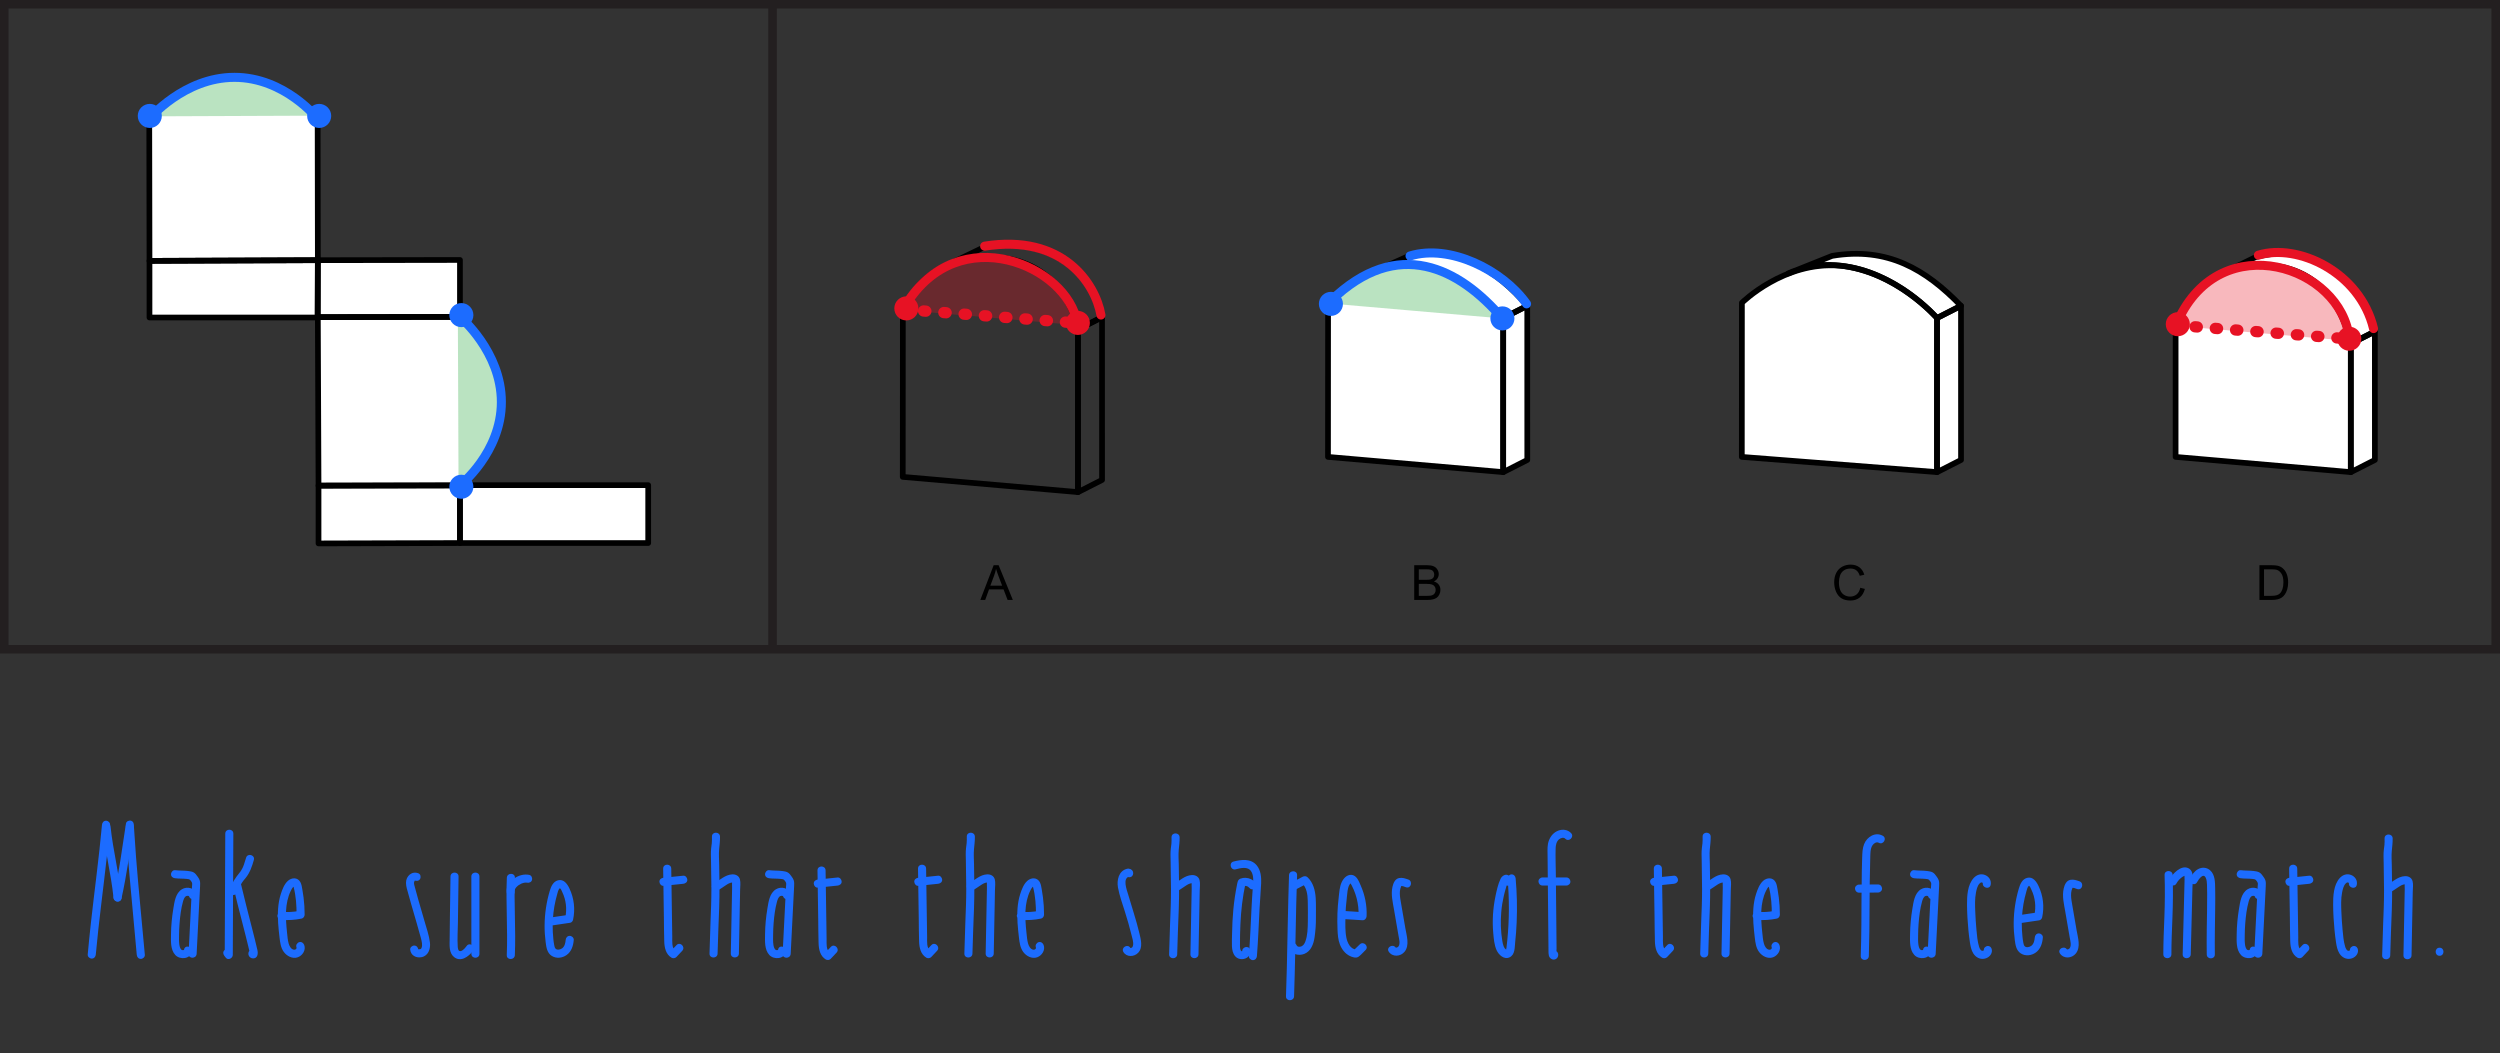 <svg width="743" height="313" viewBox="0 0 743 313" fill="none" xmlns="http://www.w3.org/2000/svg">
<rect x="0" y="0" width="743" height="313" fill="#333333" stroke="none"/>
<g clip-path="url(#clip0_385_1583)">
<path d="M291.354 178.3L295.318 167.979H296.789L301.013 178.3H299.457L298.254 175.174H293.938L292.804 178.3H291.354ZM294.332 174.062H297.831L296.754 171.204C296.425 170.335 296.181 169.622 296.022 169.063C295.89 169.725 295.705 170.382 295.466 171.035L294.332 174.062Z" fill="black"/>
<path d="M420.302 178.3V167.979H424.174C424.963 167.979 425.594 168.085 426.068 168.296C426.547 168.502 426.92 168.824 427.188 169.26C427.46 169.692 427.596 170.145 427.596 170.619C427.596 171.06 427.476 171.476 427.237 171.865C426.998 172.255 426.636 172.569 426.153 172.809C426.777 172.992 427.256 173.304 427.589 173.745C427.927 174.186 428.096 174.707 428.096 175.308C428.096 175.792 427.993 176.242 427.786 176.66C427.584 177.073 427.333 177.392 427.033 177.617C426.732 177.843 426.355 178.014 425.899 178.131C425.449 178.244 424.895 178.3 424.238 178.3H420.302ZM421.668 172.316H423.9C424.505 172.316 424.94 172.276 425.202 172.196C425.55 172.093 425.81 171.922 425.984 171.682C426.162 171.443 426.251 171.143 426.251 170.781C426.251 170.438 426.169 170.138 426.005 169.88C425.841 169.617 425.606 169.439 425.301 169.345C424.996 169.246 424.472 169.197 423.731 169.197H421.668V172.316ZM421.668 177.082H424.238C424.679 177.082 424.989 177.066 425.167 177.033C425.482 176.977 425.744 176.883 425.956 176.751C426.167 176.62 426.341 176.43 426.477 176.181C426.613 175.928 426.681 175.637 426.681 175.308C426.681 174.923 426.582 174.59 426.385 174.308C426.188 174.022 425.913 173.823 425.561 173.71C425.214 173.593 424.712 173.534 424.055 173.534H421.668V177.082Z" fill="black"/>
<path d="M552.879 174.682L554.245 175.027C553.959 176.148 553.442 177.005 552.696 177.596C551.954 178.183 551.046 178.476 549.971 178.476C548.859 178.476 547.953 178.251 547.254 177.8C546.559 177.345 546.029 176.688 545.663 175.829C545.301 174.97 545.12 174.048 545.12 173.062C545.12 171.987 545.325 171.051 545.733 170.253C546.146 169.45 546.73 168.843 547.486 168.43C548.246 168.012 549.082 167.803 549.993 167.803C551.025 167.803 551.893 168.066 552.597 168.591C553.302 169.117 553.792 169.856 554.069 170.809L552.724 171.126C552.485 170.375 552.138 169.828 551.682 169.486C551.227 169.143 550.654 168.972 549.964 168.972C549.171 168.972 548.507 169.162 547.972 169.542C547.441 169.922 547.068 170.434 546.852 171.077C546.637 171.715 546.529 172.375 546.529 173.055C546.529 173.933 546.655 174.7 546.909 175.357C547.167 176.01 547.566 176.498 548.106 176.822C548.645 177.146 549.23 177.308 549.859 177.308C550.624 177.308 551.272 177.087 551.802 176.646C552.332 176.205 552.691 175.55 552.879 174.682Z" fill="black"/>
<path d="M671.503 178.3V167.979H675.058C675.861 167.979 676.474 168.028 676.896 168.127C677.487 168.263 677.992 168.509 678.41 168.866C678.954 169.326 679.36 169.915 679.628 170.633C679.9 171.347 680.036 172.163 680.036 173.083C680.036 173.867 679.945 174.562 679.762 175.167C679.578 175.773 679.344 176.275 679.057 176.674C678.771 177.068 678.457 177.38 678.114 177.61C677.776 177.836 677.365 178.007 676.882 178.124C676.403 178.242 675.852 178.3 675.227 178.3H671.503ZM672.869 177.082H675.073C675.753 177.082 676.286 177.019 676.671 176.892C677.06 176.766 677.37 176.587 677.6 176.357C677.924 176.033 678.175 175.599 678.353 175.055C678.536 174.506 678.628 173.841 678.628 173.062C678.628 171.983 678.45 171.154 678.093 170.577C677.741 169.995 677.311 169.605 676.805 169.408C676.438 169.267 675.849 169.197 675.037 169.197H672.869V177.082Z" fill="black"/>
<path d="M741.725 1.272H1.27V192.959H741.725V1.272Z" stroke="#231F20" stroke-width="2.545" stroke-miterlimit="10"/>
<path d="M229.605 1.272V192.959" stroke="#231F20" stroke-width="2.545" stroke-miterlimit="10"/>
<path d="M705.815 136.7L698.656 140.338L698.665 102.145L705.806 98.515L705.815 136.7Z" fill="white"/>
<path d="M659.859 81.56L670.377 76.412C687.221 71.899 700.673 82.417 705.805 98.515L698.655 102.145C693.405 79.719 676.059 74.961 659.859 81.56Z" fill="white"/>
<path d="M646.586 135.792L698.655 140.313V102.145C698.655 102.145 695.144 79.067 672.659 78.956C650.174 78.846 646.594 97.616 646.594 97.616L646.586 135.792Z" fill="white"/>
<path d="M705.815 136.7L698.656 140.338L698.665 102.145L705.806 98.515L705.815 136.7Z" stroke="black" stroke-width="1.696" stroke-linejoin="round"/>
<path d="M659.859 81.56L670.377 76.412C687.221 71.899 700.673 82.417 705.805 98.515L698.655 102.145C693.405 79.719 676.059 74.961 659.859 81.56Z" stroke="black" stroke-width="1.696" stroke-linejoin="round"/>
<path d="M646.586 135.792L698.655 140.313V102.145C698.655 102.145 695.144 79.067 672.659 78.956C650.174 78.846 646.594 97.616 646.594 97.616L646.586 135.792Z" stroke="black" stroke-width="1.696" stroke-linejoin="round"/>
<path d="M647.043 96.864L699.112 101.385V101.224C699.112 101.224 694.672 80.542 673.53 79.2C655.072 77.446 647.068 96.703 647.068 96.703L647.043 96.864Z" fill="#E71224" fill-opacity="0.3"/>
<path d="M582.817 136.7L575.684 140.339L575.692 94.512L582.808 90.882L582.817 136.7Z" fill="white"/>
<path d="M531.441 81.272L544.503 76.047C560.983 73.282 572.357 80.076 582.798 90.882L575.682 94.512C563.502 81.458 545.665 74.724 531.441 81.272Z" fill="white"/>
<path d="M517.668 135.793L575.683 140.313V94.512C575.683 94.512 563.232 80.373 546.718 78.965C530.204 77.557 517.693 89.991 517.693 89.991L517.668 135.793Z" fill="white"/>
<path d="M582.817 136.7L575.684 140.339L575.692 94.512L582.808 90.882L582.817 136.7Z" stroke="black" stroke-width="1.696" stroke-linejoin="round"/>
<path d="M531.441 81.272L544.503 76.047C560.983 73.282 572.357 80.076 582.798 90.882L575.682 94.512C563.502 81.458 545.665 74.724 531.441 81.272Z" stroke="black" stroke-width="1.696" stroke-linejoin="round"/>
<path d="M517.668 135.793L575.683 140.313V94.512C575.683 94.512 563.232 80.373 546.718 78.965C530.204 77.557 517.693 89.991 517.693 89.991L517.668 135.793Z" stroke="black" stroke-width="1.696" stroke-linejoin="round"/>
<path d="M453.909 136.7L446.75 140.339L446.758 94.512L453.9 90.882L453.909 136.7Z" fill="white"/>
<path d="M407.039 81.272L418.761 76.047C433.553 73.282 444.528 80.076 453.901 90.882L446.751 94.512C435.784 81.458 419.813 74.724 407.039 81.272Z" fill="white"/>
<path d="M394.68 135.793L446.749 140.313V94.512C446.749 94.512 435.57 80.373 420.753 78.965C405.935 77.557 394.705 89.991 394.705 89.991L394.68 135.793Z" fill="white"/>
<path d="M453.909 136.7L446.75 140.339L446.758 94.512L453.9 90.882L453.909 136.7Z" stroke="black" stroke-width="1.696" stroke-linejoin="round"/>
<path d="M407.039 81.272L418.761 76.047C433.553 73.282 444.528 80.076 453.901 90.882L446.751 94.512C435.784 81.458 419.813 74.724 407.039 81.272Z" stroke="black" stroke-width="1.696" stroke-linejoin="round"/>
<path d="M394.68 135.793L446.749 140.313V94.512C446.749 94.512 435.57 80.373 420.753 78.965C405.935 77.557 394.705 89.991 394.705 89.991L394.68 135.793Z" stroke="black" stroke-width="1.696" stroke-linejoin="round"/>
<path d="M394.68 90.152L446.749 94.673V94.512C446.749 94.512 435.57 80.373 420.753 78.965C405.935 77.557 394.705 89.991 394.705 89.991L394.68 90.152Z" fill="#77C984" fill-opacity="0.5"/>
<path d="M327.53 142.637L320.371 146.276L320.38 97.904L327.521 94.274L327.53 142.637Z" stroke="black" stroke-width="1.696" stroke-linejoin="round"/>
<path d="M280.656 79.168L292.378 73.502C307.17 70.737 322.734 76.412 327.518 94.274L320.368 97.904C315.872 76.42 294.583 72.841 280.656 79.168Z" stroke="black" stroke-width="1.696" stroke-linejoin="round"/>
<path d="M268.301 141.73L320.37 146.251V97.905C320.37 97.905 316.486 76.488 294.374 76.412C272.262 76.336 268.326 93.375 268.326 93.375L268.301 141.73Z" stroke="black" stroke-width="1.696" stroke-linejoin="round"/>
<path d="M268.496 92.166L320.565 96.686V96.525C320.565 96.525 316.125 77.857 294.983 76.515C276.525 74.761 268.522 92.005 268.522 92.005L268.496 92.166Z" fill="#E71224" fill-opacity="0.3"/>
<path d="M94.46 94.266L44.426 94.359V77.531L94.46 77.328V94.266Z" fill="white"/>
<path d="M94.461 94.266L136.7 94.207V77.26L94.461 77.328V94.266Z" fill="white"/>
<path d="M192.645 144.189H136.699V161.39H192.645V144.189Z" fill="white"/>
<path d="M44.427 77.531L44.359 35.301C44.359 35.301 54.673 22.985 69.677 22.985C84.681 22.985 94.402 35.301 94.402 35.301L94.461 77.328L44.427 77.531Z" fill="white"/>
<path d="M94.461 94.232L136.691 94.164C136.691 94.164 149.007 104.478 149.007 119.49C149.007 134.503 136.691 144.274 136.691 144.274L94.665 144.342L94.461 94.232Z" fill="white"/>
<path d="M44.427 34.576L44.359 35.301C44.359 35.301 54.673 22.985 69.677 22.985C84.681 22.985 94.402 35.301 94.402 35.301L94.461 34.372L44.427 34.576Z" fill="#77C984" fill-opacity="0.5"/>
<path d="M136.074 94.232L136.691 94.164C136.691 94.164 149.007 104.478 149.007 119.49C149.007 134.503 136.691 144.274 136.691 144.274L136.278 144.342L136.074 94.232Z" fill="#77C984" fill-opacity="0.5"/>
<path d="M94.664 161.509L136.7 161.391V144.249L94.664 144.309V161.509Z" fill="white"/>
<path d="M94.366 94.359H44.426V77.531L94.46 77.328L94.366 94.359Z" stroke="black" stroke-width="1.696" stroke-linejoin="round"/>
<path d="M94.461 94.266L136.7 94.207V77.26L94.461 77.328V94.266Z" stroke="black" stroke-width="1.696" stroke-linejoin="round"/>
<path d="M192.645 144.189H136.699V161.39H192.645V144.189Z" stroke="black" stroke-width="1.696" stroke-linejoin="round"/>
<path d="M44.427 77.531L44.359 35.301C44.359 35.301 54.673 22.985 69.677 22.985C84.681 22.985 94.402 35.301 94.402 35.301L94.461 77.328L44.427 77.531Z" stroke="black" stroke-width="1.696" stroke-linejoin="round"/>
<path d="M94.461 94.232L136.691 94.164C136.691 94.164 149.007 104.478 149.007 119.491C149.007 134.503 136.691 144.274 136.691 144.274L94.665 144.342L94.461 94.232Z" stroke="black" stroke-width="1.696" stroke-linejoin="round"/>
<path d="M44.359 35.301C44.359 35.301 54.673 22.985 69.677 22.985C84.681 22.985 94.402 35.301 94.402 35.301" stroke="#1C6CFF" stroke-width="2.685" stroke-linejoin="round"/>
<path d="M136.691 94.164C136.691 94.164 149.007 104.478 149.007 119.49C149.007 134.503 136.691 144.274 136.691 144.274" stroke="#1C6CFF" stroke-width="2.685" stroke-linejoin="round"/>
<path d="M94.664 161.509L136.7 161.391V144.249L94.664 144.309V161.509Z" stroke="black" stroke-width="1.696" stroke-linejoin="round"/>
<path d="M44.519 38.029C46.495 38.029 48.096 36.428 48.096 34.452C48.096 32.476 46.495 30.874 44.519 30.874C42.543 30.874 40.941 32.476 40.941 34.452C40.941 36.428 42.543 38.029 44.519 38.029Z" fill="#1C6CFF"/>
<path d="M94.859 38.029C96.834 38.029 98.436 36.428 98.436 34.452C98.436 32.476 96.834 30.874 94.859 30.874C92.883 30.874 91.281 32.476 91.281 34.452C91.281 36.428 92.883 38.029 94.859 38.029Z" fill="#1C6CFF"/>
<path d="M137.116 97.228C139.092 97.228 140.694 95.626 140.694 93.65C140.694 91.675 139.092 90.073 137.116 90.073C135.141 90.073 133.539 91.675 133.539 93.65C133.539 95.626 135.141 97.228 137.116 97.228Z" fill="#1C6CFF"/>
<path d="M137.116 148.238C139.092 148.238 140.694 146.636 140.694 144.66C140.694 142.684 139.092 141.083 137.116 141.083C135.141 141.083 133.539 142.684 133.539 144.66C133.539 146.636 135.141 148.238 137.116 148.238Z" fill="#1C6CFF"/>
<path d="M395.543 89.386C415.437 70.109 433.753 79.707 446.513 94.628" stroke="#1C6CFF" stroke-width="2.685" stroke-linecap="round" stroke-linejoin="round"/>
<path d="M453.698 90.312C446.517 80.197 430.818 72.472 419.059 76.07" stroke="#1C6CFF" stroke-width="2.685" stroke-linecap="round" stroke-linejoin="round"/>
<path d="M446.515 98.205C448.491 98.205 450.092 96.603 450.092 94.628C450.092 92.652 448.491 91.05 446.515 91.05C444.539 91.05 442.938 92.652 442.938 94.628C442.938 96.603 444.539 98.205 446.515 98.205Z" fill="#1C6CFF"/>
<path d="M395.546 93.889C397.522 93.889 399.124 92.287 399.124 90.312C399.124 88.336 397.522 86.734 395.546 86.734C393.57 86.734 391.969 88.336 391.969 90.312C391.969 92.287 393.57 93.889 395.546 93.889Z" fill="#1C6CFF"/>
<path d="M269.145 90.692C285.044 64.847 317.286 79.064 320.154 95.979" stroke="#E71224" stroke-width="2.685" stroke-linecap="round" stroke-linejoin="round"/>
<path d="M327.203 93.63C325.525 84.234 315.793 69.468 292.637 73.159" stroke="#E71224" stroke-width="2.685" stroke-linecap="round" stroke-linejoin="round"/>
<path d="M320.335 99.547C322.311 99.547 323.913 97.946 323.913 95.97C323.913 93.994 322.311 92.393 320.335 92.393C318.359 92.393 316.758 93.994 316.758 95.97C316.758 97.946 318.359 99.547 320.335 99.547Z" fill="#E71224"/>
<path d="M269.366 95.231C271.342 95.231 272.944 93.63 272.944 91.654C272.944 89.678 271.342 88.077 269.366 88.077C267.391 88.077 265.789 89.678 265.789 91.654C265.789 93.63 267.391 95.231 269.366 95.231Z" fill="#E71224"/>
<path d="M268.473 91.952L319.818 95.979" stroke="#E71224" stroke-width="3.356" stroke-linecap="round" stroke-linejoin="round" stroke-dasharray="0.67 5.37"/>
<path d="M647.238 95.427C660.105 67.118 696.013 79.2 698.208 100.669" stroke="#E71224" stroke-width="2.685" stroke-linecap="round" stroke-linejoin="round"/>
<path d="M705.414 97.657C701.387 80.878 682.943 72.246 671.184 75.844" stroke="#E71224" stroke-width="2.685" stroke-linecap="round" stroke-linejoin="round"/>
<path d="M698.21 104.246C700.186 104.246 701.788 102.644 701.788 100.668C701.788 98.692 700.186 97.091 698.21 97.091C696.234 97.091 694.633 98.692 694.633 100.668C694.633 102.644 696.234 104.246 698.21 104.246Z" fill="#E71224"/>
<path d="M647.241 99.93C649.217 99.93 650.819 98.328 650.819 96.353C650.819 94.377 649.217 92.775 647.241 92.775C645.266 92.775 643.664 94.377 643.664 96.353C643.664 98.328 645.266 99.93 647.241 99.93Z" fill="#E71224"/>
<path d="M646.348 96.65L697.693 100.678" stroke="#E71224" stroke-width="3.356" stroke-linecap="round" stroke-linejoin="round" stroke-dasharray="0.67 5.37"/>
</g>
<path d="M163.896 275.068C165.752 274.796 167.608 274.518 169.464 274.245C169.848 274.187 170.222 273.77 170.302 273.406C171.001 270.238 170.627 266.978 169.235 264.044C168.606 262.714 167.539 261.164 165.821 261.629C164.371 262.024 163.768 263.488 163.379 264.798C162.402 268.089 161.885 271.536 161.853 274.967C161.837 276.671 161.949 278.376 162.173 280.065C162.37 281.556 162.584 283.196 163.965 284.083C165.347 284.97 167.112 284.73 168.36 283.859C169.848 282.822 170.387 281.069 170.521 279.338C170.569 278.691 169.934 278.136 169.32 278.136C168.632 278.136 168.168 278.686 168.12 279.338C168.051 280.214 167.827 281.278 167.075 281.833C166.584 282.202 165.64 282.448 165.144 281.967C164.856 281.684 164.781 281.24 164.707 280.861C164.589 280.273 164.52 279.669 164.456 279.071C164.312 277.751 164.248 276.42 164.253 275.09C164.269 272.53 164.563 269.986 165.144 267.491C165.288 266.882 165.443 266.273 165.619 265.674C165.763 265.182 165.869 264.611 166.184 264.194C166.248 264.114 166.301 264.034 166.387 263.975C166.504 263.895 166.451 263.991 166.355 263.937C166.723 264.124 166.947 264.808 167.112 265.145C168.248 267.491 168.547 270.216 167.987 272.754L168.824 271.916C166.968 272.188 165.112 272.466 163.256 272.738C162.616 272.835 162.258 273.647 162.418 274.219C162.605 274.908 163.251 275.154 163.896 275.058V275.068Z" fill="#1C6CFF"/>
<path d="M30.311 245.122C29.42 254.896 28.086 264.611 27.009 274.363C26.662 277.468 26.353 280.578 26.07 283.693C26.011 284.34 26.662 284.895 27.27 284.895C27.969 284.895 28.412 284.345 28.47 283.693C29.361 273.919 30.695 264.205 31.772 254.452C32.119 251.348 32.428 248.238 32.711 245.122C32.769 244.476 32.119 243.92 31.511 243.92C30.812 243.92 30.369 244.47 30.311 245.122Z" fill="#1C6CFF"/>
<path d="M30.453 245.63C31.179 252.721 33.003 259.646 33.728 266.732C33.792 267.379 34.235 267.934 34.929 267.934C35.526 267.934 36.193 267.384 36.129 266.732C35.403 259.641 33.579 252.716 32.854 245.63C32.79 244.983 32.347 244.428 31.654 244.428C31.056 244.428 30.39 244.978 30.453 245.63Z" fill="#1C6CFF"/>
<path d="M37.438 244.748C36.313 252 35.385 259.283 33.779 266.449C33.443 267.956 35.753 268.597 36.094 267.09C37.705 259.924 38.628 252.641 39.753 245.389C39.855 244.748 39.588 244.096 38.916 243.909C38.345 243.754 37.54 244.102 37.438 244.748Z" fill="#1C6CFF"/>
<path d="M37.398 245.683C38.001 255.43 38.919 265.15 39.831 274.876C40.108 277.847 40.38 280.813 40.647 283.784C40.705 284.43 41.159 284.986 41.847 284.986C42.45 284.986 43.106 284.436 43.047 283.784C42.188 274.058 41.175 264.343 40.423 254.607C40.193 251.636 39.985 248.66 39.804 245.683C39.708 244.144 37.308 244.134 37.404 245.683H37.398Z" fill="#1C6CFF"/>
<path d="M449.104 262.377C449.318 261.554 449.051 260.598 448.288 260.149C447.381 259.62 446.363 260.362 445.973 261.175C445.211 262.767 444.811 264.643 444.453 266.363C443.701 269.97 443.461 273.695 443.797 277.366C443.952 279.033 444.09 280.823 444.773 282.368C445.392 283.773 447.024 285.307 448.662 284.511C450.299 283.714 450.144 281.588 450.304 280.113C450.518 278.12 450.667 276.121 450.752 274.122C450.944 269.773 450.838 265.407 450.448 261.068C450.39 260.421 449.936 259.865 449.248 259.865C448.646 259.865 447.989 260.416 448.048 261.068C448.598 267.186 448.576 273.348 447.968 279.461C447.893 280.198 447.824 280.936 447.723 281.668C447.691 281.882 447.637 282.085 447.595 282.293C447.563 282.469 447.451 282.411 447.552 282.416C447.595 282.352 447.664 282.314 447.749 282.309L447.643 282.256C447.579 282.133 447.285 281.956 447.195 281.833C447.077 281.668 446.976 281.459 446.896 281.272C446.683 280.754 446.576 280.172 446.485 279.621C446.011 276.816 445.936 273.919 446.171 271.082C446.304 269.468 446.56 267.865 446.928 266.283C447.104 265.519 447.301 264.766 447.531 264.018C447.627 263.702 447.92 262.345 448.139 262.243L447.531 262.409L447.68 262.393L446.832 262.04C446.955 262.035 446.939 261.933 446.789 261.741C446.4 263.237 448.715 263.879 449.104 262.382V262.377Z" fill="#1C6CFF"/>
<path d="M466.91 247.58C465.929 246.576 464.457 246.367 463.166 246.843C461.806 247.345 460.894 248.398 460.36 249.723C459.827 251.048 459.918 252.475 459.934 253.859C459.95 255.671 459.966 257.488 459.987 259.299C460.051 266.091 460.12 272.888 460.184 279.68C460.195 280.636 460.2 281.593 460.211 282.555C460.222 283.517 460.179 284.537 461.128 285.029C462.078 285.521 463.081 284.831 463.107 283.821C463.134 282.742 462.078 282.138 461.144 282.614C459.768 283.319 460.979 285.392 462.355 284.692L462.425 284.655H461.214L461.267 284.687L460.718 283.971L460.728 283.597L461.038 283.068L460.984 283.132L461.513 282.822L461.422 282.833L462.345 282.956L462.366 282.972L462.675 283.501C462.499 283.041 462.611 282.395 462.611 281.898C462.606 281.16 462.595 280.423 462.59 279.68C462.579 278.36 462.563 277.035 462.553 275.715C462.526 273.086 462.499 270.457 462.473 267.833C462.446 265.209 462.419 262.65 462.398 260.063C462.377 257.477 462.259 254.762 462.334 252.117C462.361 251.193 462.569 250.113 463.315 249.477C463.827 249.045 464.691 248.74 465.214 249.28C466.297 250.386 467.993 248.686 466.91 247.58Z" fill="#1C6CFF"/>
<path d="M458.431 263.184C460.794 263.184 463.163 263.184 465.525 263.184C466.155 263.184 466.752 262.634 466.726 261.982C466.699 261.33 466.197 260.779 465.525 260.779C463.163 260.779 460.794 260.779 458.431 260.779C457.802 260.779 457.205 261.33 457.231 261.982C457.258 262.634 457.759 263.184 458.431 263.184Z" fill="#1C6CFF"/>
<path d="M643.315 260.031C643.448 264.242 643.416 268.447 643.251 272.658C643.107 276.308 642.941 279.958 642.941 283.613C642.941 285.163 645.342 285.163 645.342 283.613C645.342 279.958 645.507 276.308 645.651 272.658C645.816 268.447 645.848 264.242 645.715 260.031C645.667 258.487 643.267 258.481 643.315 260.031Z" fill="#1C6CFF"/>
<path d="M646.819 262.58C647.294 261.736 647.934 261.02 648.766 260.512C648.953 260.4 649.204 260.325 649.374 260.202C649.348 260.224 649.209 260.036 649.214 260.122C649.236 260.533 649.268 260.94 649.257 261.362C649.188 263.953 649.124 266.545 649.06 269.137C648.937 273.968 648.82 278.793 648.692 283.624C648.649 285.173 651.049 285.173 651.092 283.624C651.204 279.226 651.316 274.833 651.428 270.435C651.486 268.116 651.545 265.797 651.604 263.478C651.647 261.805 652.255 258.813 650.265 257.974C648.116 257.065 645.683 259.711 644.75 261.367C643.993 262.719 646.062 263.932 646.825 262.58H646.819Z" fill="#1C6CFF"/>
<path d="M652.952 262.201C653.379 261.447 654.776 259.283 655.539 260.859C655.848 261.501 655.896 262.254 655.918 262.954C655.944 263.847 655.96 264.734 655.966 265.626C655.992 269.153 655.891 272.68 655.848 276.201C655.816 278.691 655.811 281.176 655.848 283.666C655.864 285.211 658.265 285.216 658.249 283.666C658.195 279.108 658.291 274.55 658.35 269.992C658.377 268.031 658.387 266.075 658.35 264.114C658.313 262.265 658.35 259.924 656.803 258.61C655.806 257.765 654.44 257.675 653.299 258.289C652.227 258.861 651.475 259.956 650.883 260.988C650.115 262.334 652.189 263.547 652.957 262.201H652.952Z" fill="#1C6CFF"/>
<path d="M680.332 258.145C680.407 263.029 680.476 267.913 680.551 272.797C680.583 275.138 680.577 277.478 680.657 279.819C680.721 281.652 681.116 283.602 682.802 284.623C683.244 284.89 683.895 284.815 684.258 284.436C684.839 283.816 685.426 283.196 686.007 282.576C687.069 281.449 685.372 279.749 684.311 280.877C683.73 281.497 683.143 282.117 682.562 282.737L684.018 282.549C682.818 281.823 683.058 279.707 683.042 278.526C683.01 276.26 682.972 273.994 682.94 271.734C682.871 267.202 682.807 262.676 682.738 258.145C682.716 256.6 680.316 256.595 680.337 258.145H680.332Z" fill="#1C6CFF"/>
<path d="M680.42 263.269C682.383 263.066 684.351 262.863 686.314 262.66C686.938 262.596 687.546 262.153 687.514 261.458C687.487 260.859 686.981 260.186 686.314 260.256C684.351 260.459 682.383 260.662 680.42 260.865C679.796 260.929 679.188 261.372 679.22 262.067C679.247 262.666 679.753 263.339 680.42 263.269Z" fill="#1C6CFF"/>
<path d="M708.697 249.178C708.713 249.83 708.708 250.482 708.654 251.134C708.606 251.663 708.553 251.903 708.478 252.529C708.329 253.795 708.398 255.067 708.425 256.339C708.484 259.101 708.526 261.859 708.537 264.621C708.542 268.004 708.404 271.376 708.265 274.748C708.142 277.81 708.046 280.877 707.977 283.944C707.94 285.494 710.34 285.494 710.377 283.944C710.484 279.423 710.687 274.908 710.847 270.387C711.007 265.866 710.932 261.688 710.847 257.338C710.82 255.874 710.708 254.394 710.836 252.935C710.932 251.866 711.124 250.471 711.097 249.173C711.065 247.628 708.665 247.623 708.697 249.173V249.178Z" fill="#1C6CFF"/>
<path d="M710.495 265.108C711.417 264.653 712.207 264.007 713.071 263.467C713.428 263.243 713.796 263.024 714.202 262.906C714.415 262.842 714.634 262.842 714.842 262.789C715.055 262.81 715.076 262.794 714.911 262.746L714.724 262.585C714.628 262.618 714.687 264.194 714.687 264.37C714.676 264.963 714.666 265.551 714.655 266.144C714.634 267.325 714.612 268.506 714.586 269.687C714.495 274.432 714.394 279.178 714.308 283.928C714.282 285.478 716.682 285.478 716.708 283.928C716.783 279.696 716.868 275.469 716.954 271.242C716.997 269.169 717.034 267.09 717.071 265.017C717.087 264.012 717.269 262.853 717.012 261.869C716.74 260.833 715.759 260.346 714.751 260.395C712.569 260.496 711.135 262.131 709.284 263.04C707.897 263.718 709.113 265.797 710.495 265.118V265.108Z" fill="#1C6CFF"/>
<path d="M66.951 247.751C66.908 257.065 66.865 266.385 66.823 275.699C66.812 278.403 66.796 281.107 66.785 283.811L68.833 282.961C68.684 282.774 68.54 282.587 68.391 282.4C67.991 281.887 67.111 281.978 66.695 282.4C66.193 282.902 66.294 283.586 66.695 284.099C66.844 284.286 66.988 284.473 67.137 284.66C67.809 285.515 69.18 284.767 69.186 283.811C69.228 274.497 69.271 265.177 69.314 255.863C69.324 253.159 69.34 250.455 69.351 247.751C69.356 246.202 66.956 246.202 66.951 247.751Z" fill="#1C6CFF"/>
<path d="M73.133 254.933C72.941 255.617 72.733 256.301 72.493 256.969C72.413 257.188 72.333 257.402 72.242 257.621C72.343 257.375 72.205 257.701 72.183 257.749C72.141 257.846 72.093 257.942 72.045 258.038C71.901 258.332 71.735 258.62 71.554 258.893C71.495 258.978 71.17 259.385 71.436 259.064C71.351 259.165 71.271 259.272 71.186 259.374C69.943 260.865 69.004 262.43 68.22 264.21C67.959 264.803 68.05 265.503 68.652 265.856C69.164 266.155 70.028 266.021 70.295 265.423C70.775 264.344 71.287 263.269 71.943 262.286C72.055 262.121 72.167 261.96 72.285 261.805C72.317 261.763 72.343 261.725 72.375 261.682C72.269 261.816 72.247 261.853 72.301 261.779C72.354 261.72 72.402 261.65 72.455 261.586C72.637 261.367 72.823 261.148 73.005 260.929C74.279 259.369 74.903 257.493 75.448 255.569C75.869 254.078 73.554 253.442 73.133 254.928V254.933Z" fill="#1C6CFF"/>
<path d="M70.441 264.456C71.988 264.456 71.988 262.051 70.441 262.051C68.894 262.051 68.894 264.456 70.441 264.456Z" fill="#1C6CFF"/>
<path d="M69.363 263.574C70.142 266.909 70.99 270.227 71.844 273.54C72.249 275.122 72.66 276.704 73.054 278.285C73.268 279.14 73.481 280.001 73.689 280.861C73.79 281.283 73.892 281.7 73.993 282.122C74.046 282.336 74.094 282.55 74.142 282.763L74.201 283.02C74.254 283.378 74.287 283.367 74.292 282.982L75.007 282.432L74.91 282.469H75.551L75.647 282.507L76.079 282.94L76.02 282.859L76.185 283.469V283.388C76.063 283.672 75.945 283.955 75.828 284.238L75.887 284.174C76.932 283.036 75.236 281.331 74.191 282.475C73.358 283.378 73.983 284.837 75.231 284.837C76.596 284.837 76.74 283.388 76.511 282.389C76.015 280.204 75.46 278.034 74.905 275.865C73.812 271.563 72.676 267.272 71.668 262.949C71.316 261.442 69.001 262.078 69.353 263.59L69.363 263.574Z" fill="#1C6CFF"/>
<path d="M665.946 261.014C667.077 261.164 668.213 261.084 669.344 261.207C669.701 261.244 670.144 261.271 670.384 261.485C670.587 261.661 670.891 262.088 670.981 262.334C671.099 262.666 670.992 263.147 670.976 263.488C670.949 264.06 670.917 264.637 670.891 265.209C670.827 266.444 670.763 267.678 670.704 268.918C670.459 273.77 670.213 278.622 669.963 283.479C669.883 285.024 672.283 285.024 672.363 283.479C672.635 278.098 672.907 272.712 673.184 267.331C673.253 266.005 673.323 264.685 673.387 263.36C673.414 262.772 673.451 262.158 673.259 261.591C673.115 261.164 672.859 260.817 672.597 260.453C672.288 260.02 671.968 259.566 671.499 259.294C671.003 259.01 670.384 258.936 669.824 258.861C668.538 258.695 667.237 258.786 665.946 258.615C665.301 258.53 664.746 259.23 664.746 259.817C664.746 260.539 665.301 260.934 665.946 261.02V261.014Z" fill="#1C6CFF"/>
<path d="M672.426 265.754C671.844 263.905 669.53 263.318 667.951 264.311C666.068 265.492 665.769 268.073 665.433 270.067C665.017 272.567 664.777 275.1 664.745 277.639C664.724 279.664 664.537 282.229 666.02 283.827C667.391 285.307 670.506 285.077 670.943 282.827C671.236 281.315 668.927 280.669 668.628 282.186C668.596 282.352 668.671 282.32 668.479 282.357C668.287 282.395 668.191 282.427 667.951 282.32C667.524 282.127 667.316 281.342 667.236 280.84C667.081 279.84 667.129 278.777 667.14 277.767C667.151 276.639 667.199 275.512 667.289 274.39C667.46 272.258 667.721 270.056 668.292 267.988C668.452 267.416 668.708 266.577 669.279 266.31C669.46 266.224 669.722 266.224 669.839 266.246C670.036 266.283 670.084 266.31 670.111 266.39C670.575 267.86 672.89 267.234 672.426 265.749V265.754Z" fill="#1C6CFF"/>
<path d="M52.024 261.014C53.155 261.164 54.291 261.084 55.422 261.207C55.779 261.244 56.222 261.271 56.462 261.485C56.665 261.661 56.969 262.088 57.059 262.334C57.177 262.666 57.07 263.147 57.054 263.488C57.027 264.06 56.995 264.637 56.969 265.209C56.905 266.444 56.841 267.678 56.782 268.918C56.537 273.77 56.291 278.622 56.041 283.479C55.961 285.024 58.361 285.024 58.441 283.479C58.713 278.098 58.985 272.712 59.262 267.331C59.332 266.005 59.401 264.685 59.465 263.36C59.492 262.772 59.529 262.158 59.337 261.591C59.193 261.164 58.937 260.817 58.676 260.453C58.366 260.02 58.046 259.566 57.577 259.294C57.081 259.01 56.462 258.936 55.902 258.861C54.617 258.695 53.315 258.786 52.024 258.615C51.379 258.53 50.824 259.23 50.824 259.817C50.824 260.539 51.379 260.934 52.024 261.02V261.014Z" fill="#1C6CFF"/>
<path d="M58.504 265.754C57.923 263.905 55.608 263.318 54.029 264.311C52.146 265.492 51.847 268.073 51.511 270.067C51.095 272.567 50.855 275.1 50.823 277.639C50.802 279.664 50.615 282.229 52.098 283.827C53.469 285.307 56.584 285.077 57.021 282.827C57.315 281.315 55.005 280.669 54.706 282.186C54.674 282.352 54.749 282.32 54.557 282.357C54.365 282.395 54.269 282.427 54.029 282.32C53.602 282.127 53.394 281.342 53.314 280.84C53.16 279.84 53.208 278.777 53.218 277.767C53.229 276.639 53.277 275.512 53.368 274.39C53.538 272.258 53.8 270.056 54.37 267.988C54.53 267.416 54.786 266.577 55.357 266.31C55.538 266.224 55.8 266.224 55.917 266.246C56.114 266.283 56.163 266.31 56.189 266.39C56.653 267.86 58.968 267.234 58.504 265.749V265.754Z" fill="#1C6CFF"/>
<path d="M242.957 258.679C243.032 263.563 243.101 268.447 243.176 273.332C243.208 275.672 243.202 278.013 243.282 280.353C243.346 282.186 243.741 284.137 245.427 285.157C245.869 285.424 246.52 285.35 246.883 284.97C247.464 284.35 248.051 283.73 248.632 283.111C249.694 281.983 247.997 280.284 246.936 281.411C246.355 282.031 245.768 282.651 245.187 283.271L246.643 283.084C245.443 282.357 245.683 280.241 245.667 279.06C245.635 276.794 245.597 274.529 245.565 272.268C245.496 267.737 245.432 263.211 245.363 258.679C245.341 257.135 242.941 257.129 242.962 258.679H242.957Z" fill="#1C6CFF"/>
<path d="M243.049 263.804L248.943 263.195C249.567 263.13 250.175 262.687 250.143 261.992C250.116 261.394 249.61 260.72 248.943 260.79C246.98 260.993 245.012 261.196 243.049 261.399C242.425 261.463 241.817 261.907 241.849 262.601C241.876 263.2 242.382 263.873 243.049 263.804Z" fill="#1C6CFF"/>
<path d="M228.575 261.014C229.706 261.164 230.842 261.084 231.973 261.207C232.33 261.244 232.773 261.271 233.013 261.485C233.216 261.661 233.52 262.088 233.61 262.334C233.728 262.666 233.621 263.147 233.605 263.488C233.578 264.06 233.546 264.637 233.52 265.209C233.456 266.444 233.392 267.678 233.333 268.918C233.088 273.77 232.842 278.622 232.591 283.479C232.511 285.024 234.912 285.024 234.992 283.479C235.264 278.098 235.536 272.712 235.813 267.331C235.882 266.005 235.952 264.685 236.016 263.36C236.042 262.772 236.08 262.158 235.888 261.591C235.744 261.164 235.488 260.817 235.226 260.453C234.917 260.02 234.597 259.566 234.128 259.294C233.632 259.01 233.013 258.936 232.453 258.861C231.167 258.695 229.866 258.786 228.575 258.615C227.93 258.53 227.375 259.23 227.375 259.817C227.375 260.539 227.93 260.934 228.575 261.02V261.014Z" fill="#1C6CFF"/>
<path d="M235.055 265.754C234.473 263.905 232.159 263.318 230.58 264.311C228.697 265.492 228.398 268.073 228.062 270.067C227.646 272.567 227.406 275.1 227.374 277.639C227.353 279.664 227.166 282.229 228.649 283.827C230.02 285.307 233.135 285.077 233.572 282.827C233.865 281.315 231.556 280.669 231.257 282.186C231.225 282.352 231.3 282.32 231.108 282.357C230.916 282.395 230.82 282.427 230.58 282.32C230.153 282.127 229.945 281.342 229.865 280.84C229.71 279.84 229.758 278.777 229.769 277.767C229.78 276.639 229.828 275.512 229.918 274.39C230.089 272.258 230.35 270.056 230.921 267.988C231.081 267.416 231.337 266.577 231.908 266.31C232.089 266.224 232.351 266.224 232.468 266.246C232.665 266.283 232.713 266.31 232.74 266.39C233.204 267.86 235.519 267.234 235.055 265.749V265.754Z" fill="#1C6CFF"/>
<path d="M83.645 273.374C85.662 273.551 87.678 273.412 89.657 273C90.169 272.893 90.537 272.343 90.537 271.841C90.537 270.141 90.435 268.448 90.222 266.764C90.121 265.984 90.009 265.204 89.87 264.434C89.731 263.665 89.641 262.847 89.267 262.169C88.451 260.678 86.675 260.774 85.539 261.811C84.467 262.789 83.88 264.381 83.448 265.733C82.568 268.48 82.483 271.44 82.659 274.299C82.749 275.763 82.909 277.222 83.08 278.675C83.251 280.129 83.443 281.689 84.35 282.918C85.256 284.147 86.931 285.072 88.499 284.505C89.923 283.987 90.979 282.346 90.409 280.845C90.179 280.241 89.598 279.819 88.931 280.006C88.35 280.166 87.859 280.877 88.094 281.486C88.27 281.951 87.832 282.336 87.347 282.261C86.488 282.127 86.008 281.176 85.795 280.433C85.496 279.397 85.432 278.296 85.315 277.233C85.198 276.169 85.096 275.058 85.037 273.962C84.925 271.851 84.952 269.709 85.422 267.641C85.651 266.641 85.966 265.658 86.424 264.744C86.627 264.338 86.83 263.905 87.166 263.59C87.187 263.569 87.379 263.446 87.384 263.414L87.283 263.376C87.182 263.307 87.155 263.312 87.203 263.392C87.182 263.43 87.262 263.611 87.272 263.649C87.966 266.289 88.147 269.137 88.142 271.851L89.022 270.692C87.246 271.061 85.448 271.141 83.645 270.98C83 270.922 82.445 271.574 82.445 272.183C82.445 272.883 82.995 273.326 83.645 273.385V273.374Z" fill="#1C6CFF"/>
<path d="M700.433 262.992C700.705 261.666 699.958 260.507 698.715 260.031C697.472 259.556 696.24 260.015 695.398 260.934C693.515 262.986 693.387 266.353 693.408 268.982C693.429 271.451 693.579 273.925 693.814 276.383C693.931 277.607 694.075 278.83 694.262 280.043C694.438 281.176 694.646 282.373 695.27 283.356C696.016 284.532 697.27 285.211 698.662 284.911C699.851 284.66 700.918 283.64 700.801 282.352C700.742 281.705 700.289 281.149 699.601 281.149C698.998 281.149 698.342 281.7 698.401 282.352C698.411 282.485 698.39 282.512 698.454 282.4C698.502 282.309 698.358 282.469 698.417 282.448C698.241 282.507 698.038 282.608 697.921 282.587C697.408 282.507 697.12 281.801 696.976 281.315C696.496 279.739 696.368 278.013 696.214 276.378C696.043 274.577 695.926 272.765 695.856 270.959C695.787 269.153 695.696 267.122 696.07 265.263C696.246 264.37 696.48 263.237 697.152 262.564C697.35 262.366 697.558 262.201 697.835 262.27C697.921 262.292 698.091 262.473 698.113 262.35C697.803 263.863 700.118 264.509 700.427 262.992H700.433Z" fill="#1C6CFF"/>
<path d="M124.421 259.577C122.442 258.738 120.644 260.352 120.66 262.388C120.671 263.44 121.034 264.493 121.306 265.503C121.578 266.513 121.866 267.528 122.154 268.538C122.724 270.526 123.311 272.503 123.882 274.491C124.17 275.501 124.453 276.506 124.73 277.521C124.981 278.435 125.301 279.375 125.407 280.327C125.461 280.791 125.471 281.299 125.274 281.732C125.194 281.908 125.173 281.935 125.061 282.026C125.098 281.994 124.954 282.069 124.938 282.074C124.746 282.138 124.485 282.133 124.378 282.117C124.271 282.101 124.325 282.111 124.367 282.133C124.213 282.063 124.325 282.101 124.309 282.122C124.298 282.138 124.186 281.967 124.25 282.063C124.287 282.122 124.303 282.143 124.309 282.218C124.25 281.572 123.802 281.016 123.108 281.016C122.506 281.016 121.85 281.566 121.908 282.218C122.074 283.992 123.733 284.821 125.375 284.452C127.349 284.008 127.994 281.919 127.776 280.113C127.514 277.959 126.757 275.822 126.159 273.743C125.562 271.664 124.927 269.538 124.33 267.432C123.978 266.203 123.637 264.969 123.311 263.729C123.183 263.237 122.959 262.65 123.066 262.137C123.119 261.869 123.45 261.762 123.204 261.661C123.802 261.912 124.49 261.837 124.847 261.228C125.141 260.726 125.018 259.839 124.415 259.582L124.421 259.577Z" fill="#1C6CFF"/>
<path d="M142.491 283.479C142.491 275.816 142.486 268.154 142.486 260.491C142.486 258.941 140.086 258.941 140.086 260.491C140.086 268.154 140.091 275.816 140.091 283.479C140.091 285.029 142.491 285.029 142.491 283.479Z" fill="#1C6CFF"/>
<path d="M138.79 281.011C138.347 281.577 137.611 282.608 136.816 282.678C136.155 282.737 136.07 281.791 136.038 281.31C135.894 278.991 136.059 276.623 136.091 274.299C136.144 269.698 136.219 265.097 136.283 260.496C136.304 258.946 133.904 258.946 133.883 260.496C133.824 264.648 133.76 268.806 133.707 272.958C133.68 275.031 133.659 277.099 133.637 279.172C133.621 280.936 133.397 283.191 134.939 284.43C136.918 286.028 139.222 284.34 140.491 282.704C140.891 282.191 140.987 281.502 140.491 281.005C140.075 280.588 139.195 280.492 138.795 281.005L138.79 281.011Z" fill="#1C6CFF"/>
<path d="M150.634 260.865C150.303 268.533 150.938 276.196 150.612 283.864C150.548 285.414 152.949 285.408 153.013 283.864C153.343 276.196 152.709 268.533 153.034 260.865C153.098 259.315 150.698 259.32 150.634 260.865Z" fill="#1C6CFF"/>
<path d="M152.941 264.712C153.005 265.161 152.962 264.702 152.968 264.579C152.968 264.36 152.909 264.878 152.952 264.675C152.968 264.6 152.984 264.525 153 264.456C153.016 264.402 153.032 264.344 153.053 264.29C153.144 264.028 152.989 264.408 153.032 264.333C153.096 264.221 153.149 264.103 153.218 263.991C153.256 263.932 153.298 263.873 153.336 263.814C153.49 263.585 153.17 264.002 153.32 263.836C153.41 263.729 153.501 263.627 153.602 263.526C153.704 263.424 153.81 263.328 153.917 263.237C153.949 263.211 153.986 263.179 154.018 263.152C153.874 263.264 153.837 263.291 153.906 263.237C153.97 263.195 154.034 263.147 154.098 263.098C154.344 262.933 154.6 262.783 154.861 262.655C154.952 262.612 155.234 262.532 154.882 262.639C154.946 262.617 155.01 262.591 155.069 262.564C155.213 262.511 155.362 262.463 155.512 262.42C155.64 262.388 155.762 262.356 155.89 262.334C156.269 262.334 156.008 262.313 155.89 262.334C155.949 262.334 156.018 262.324 156.077 262.318C156.221 262.308 156.36 262.308 156.504 262.318C156.563 262.318 156.621 262.334 156.68 262.334C156.291 262.324 156.531 262.313 156.648 262.334C157.261 262.463 157.976 262.153 158.125 261.495C158.264 260.891 157.944 260.154 157.288 260.015C155.736 259.689 154.05 260.186 152.776 261.105C152.103 261.592 151.495 262.163 151.074 262.885C150.626 263.66 150.498 264.477 150.615 265.353C150.653 265.631 150.941 265.941 151.165 266.07C151.421 266.219 151.799 266.283 152.087 266.192C152.376 266.102 152.658 265.92 152.802 265.642C152.962 265.337 152.968 265.054 152.925 264.718L152.941 264.712Z" fill="#1C6CFF"/>
<path d="M725.039 284.062C726.586 284.062 726.586 281.657 725.039 281.657C723.492 281.657 723.492 284.062 725.039 284.062Z" fill="#1C6CFF"/>
<path d="M568.868 261.014C569.999 261.164 571.135 261.084 572.266 261.207C572.623 261.244 573.066 261.271 573.306 261.485C573.508 261.661 573.812 262.088 573.903 262.334C574.021 262.666 573.914 263.147 573.898 263.488C573.871 264.06 573.839 264.637 573.813 265.209C573.749 266.444 573.684 267.678 573.626 268.918C573.38 273.77 573.135 278.622 572.884 283.479C572.804 285.024 575.205 285.024 575.285 283.479C575.557 278.098 575.829 272.712 576.106 267.331C576.175 266.005 576.245 264.685 576.309 263.36C576.335 262.772 576.373 262.158 576.181 261.591C576.037 261.164 575.781 260.817 575.519 260.453C575.21 260.02 574.89 259.566 574.421 259.294C573.924 259.01 573.306 258.936 572.746 258.861C571.46 258.695 570.159 258.786 568.868 258.615C568.223 258.53 567.668 259.23 567.668 259.817C567.668 260.539 568.223 260.934 568.868 261.02V261.014Z" fill="#1C6CFF"/>
<path d="M575.352 265.754C574.77 263.905 572.455 263.318 570.877 264.311C568.994 265.492 568.695 268.073 568.359 270.067C567.943 272.567 567.703 275.1 567.671 277.639C567.65 279.664 567.463 282.229 568.946 283.827C570.317 285.307 573.431 285.077 573.869 282.827C574.162 281.315 571.853 280.669 571.554 282.186C571.522 282.352 571.597 282.32 571.405 282.357C571.213 282.395 571.117 282.427 570.877 282.32C570.45 282.127 570.242 281.342 570.162 280.84C570.007 279.84 570.055 278.777 570.066 277.767C570.077 276.639 570.125 275.512 570.215 274.39C570.386 272.258 570.647 270.056 571.218 267.988C571.378 267.416 571.634 266.577 572.205 266.31C572.386 266.224 572.647 266.224 572.765 266.246C572.962 266.283 573.01 266.31 573.037 266.39C573.501 267.86 575.816 267.234 575.352 265.749V265.754Z" fill="#1C6CFF"/>
<path d="M591.624 262.992C591.896 261.666 591.149 260.507 589.907 260.031C588.664 259.556 587.432 260.015 586.589 260.934C584.706 262.986 584.578 266.353 584.6 268.982C584.621 271.451 584.77 273.925 585.005 276.383C585.122 277.607 585.266 278.83 585.453 280.043C585.629 281.176 585.837 282.373 586.461 283.356C587.208 284.532 588.461 285.211 589.853 284.911C591.043 284.66 592.11 283.64 591.992 282.352C591.934 281.705 591.48 281.149 590.792 281.149C590.189 281.149 589.533 281.7 589.592 282.352C589.603 282.485 589.581 282.512 589.645 282.4C589.693 282.309 589.549 282.469 589.608 282.448C589.432 282.507 589.229 282.608 589.112 282.587C588.6 282.507 588.312 281.801 588.168 281.315C587.688 279.739 587.56 278.013 587.405 276.377C587.234 274.577 587.117 272.765 587.048 270.959C586.978 269.153 586.888 267.122 587.261 265.263C587.437 264.37 587.672 263.237 588.344 262.564C588.541 262.366 588.749 262.201 589.027 262.27C589.112 262.291 589.283 262.473 589.304 262.35C588.995 263.863 591.309 264.509 591.619 262.992H591.624Z" fill="#1C6CFF"/>
<path d="M559.566 248.393C557.342 247.147 554.867 248.713 554.014 250.867C553.518 252.106 553.486 253.48 553.438 254.8C553.39 256.12 553.358 257.541 553.331 258.914C553.225 264.194 553.246 269.473 553.203 274.748C553.177 277.874 553.118 281.005 553.017 284.131C552.963 285.681 555.363 285.676 555.417 284.131C555.737 274.358 555.523 264.573 555.843 254.8C555.881 253.624 555.833 252.213 556.521 251.193C556.894 250.637 557.705 250.103 558.361 250.471C559.71 251.23 560.921 249.151 559.572 248.393H559.566Z" fill="#1C6CFF"/>
<path d="M552.506 265.3C554.388 265.289 556.266 265.273 558.149 265.263C558.778 265.263 559.376 264.712 559.349 264.06C559.322 263.408 558.821 262.853 558.149 262.858C556.266 262.869 554.388 262.885 552.506 262.895C551.876 262.895 551.279 263.446 551.306 264.098C551.332 264.75 551.834 265.305 552.506 265.3Z" fill="#1C6CFF"/>
<path d="M600.513 274.342C602.369 274.069 604.225 273.791 606.082 273.519C606.466 273.46 606.839 273.043 606.919 272.68C607.618 269.511 607.244 266.251 605.852 263.317C605.223 261.987 604.156 260.437 602.439 260.902C600.988 261.298 600.385 262.762 599.996 264.071C599.02 267.363 598.502 270.809 598.47 274.24C598.454 275.945 598.566 277.649 598.79 279.338C598.988 280.829 599.201 282.469 600.582 283.356C601.964 284.243 603.729 284.003 604.977 283.132C606.466 282.095 607.004 280.343 607.138 278.611C607.186 277.965 606.551 277.409 605.938 277.409C605.25 277.409 604.785 277.959 604.737 278.611C604.668 279.488 604.444 280.551 603.692 281.107C603.201 281.475 602.257 281.721 601.761 281.24C601.473 280.957 601.399 280.514 601.324 280.134C601.206 279.546 601.137 278.942 601.073 278.344C600.929 277.024 600.865 275.694 600.87 274.363C600.886 271.803 601.18 269.26 601.761 266.764C601.905 266.155 602.06 265.546 602.236 264.947C602.38 264.456 602.487 263.884 602.801 263.467C602.865 263.387 602.919 263.307 603.004 263.248C603.121 263.168 603.068 263.264 602.972 263.211C603.34 263.398 603.564 264.082 603.729 264.418C604.865 266.764 605.164 269.489 604.604 272.028L605.442 271.189C603.585 271.461 601.729 271.739 599.873 272.012C599.233 272.108 598.876 272.92 599.036 273.492C599.222 274.181 599.868 274.427 600.513 274.331V274.342Z" fill="#1C6CFF"/>
<path d="M197.09 258.145C197.165 263.029 197.234 267.913 197.309 272.797C197.341 275.138 197.335 277.478 197.415 279.819C197.479 281.652 197.874 283.602 199.559 284.623C200.002 284.89 200.653 284.815 201.016 284.436C201.597 283.816 202.184 283.196 202.765 282.576C203.826 281.449 202.13 279.749 201.069 280.877C200.487 281.497 199.901 282.117 199.319 282.737L200.776 282.55C199.575 281.823 199.815 279.707 199.799 278.526C199.767 276.26 199.73 273.994 199.698 271.734C199.629 267.202 199.565 262.676 199.495 258.145C199.474 256.601 197.074 256.595 197.095 258.145H197.09Z" fill="#1C6CFF"/>
<path d="M197.182 263.269L203.076 262.66C203.7 262.596 204.308 262.153 204.276 261.458C204.249 260.859 203.742 260.186 203.076 260.256L197.182 260.865C196.558 260.929 195.95 261.372 195.982 262.067C196.008 262.666 196.515 263.339 197.182 263.269Z" fill="#1C6CFF"/>
<path d="M211.588 248.644C211.604 249.296 211.598 249.948 211.545 250.6C211.497 251.129 211.444 251.369 211.369 251.994C211.22 253.261 211.289 254.533 211.316 255.804C211.374 258.567 211.417 261.324 211.428 264.087C211.433 267.47 211.294 270.841 211.156 274.213C211.033 277.275 210.937 280.343 210.868 283.41C210.83 284.96 213.23 284.96 213.268 283.41C213.375 278.889 213.577 274.374 213.737 269.853C213.897 265.332 213.823 261.153 213.737 256.804C213.711 255.339 213.599 253.859 213.727 252.4C213.823 251.332 214.015 249.937 213.988 248.638C213.956 247.094 211.556 247.089 211.588 248.638V248.644Z" fill="#1C6CFF"/>
<path d="M213.385 264.573C214.308 264.119 215.097 263.473 215.961 262.933C216.319 262.708 216.687 262.489 217.092 262.372C217.306 262.308 217.524 262.308 217.732 262.254C217.946 262.276 217.967 262.26 217.802 262.211L217.615 262.051C217.519 262.083 217.578 263.66 217.578 263.836C217.567 264.429 217.556 265.017 217.546 265.61C217.524 266.791 217.503 267.972 217.476 269.153C217.386 273.898 217.284 278.643 217.199 283.394C217.172 284.944 219.572 284.944 219.599 283.394C219.674 279.162 219.759 274.935 219.844 270.708C219.887 268.635 219.924 266.556 219.962 264.482C219.978 263.478 220.159 262.318 219.903 261.335C219.631 260.298 218.65 259.812 217.642 259.86C215.46 259.962 214.025 261.597 212.174 262.505C210.788 263.184 212.004 265.263 213.385 264.584V264.573Z" fill="#1C6CFF"/>
<path d="M272.832 258.145C272.907 263.029 272.976 267.913 273.051 272.797C273.083 275.138 273.077 277.478 273.157 279.819C273.221 281.652 273.616 283.602 275.302 284.623C275.744 284.89 276.395 284.815 276.758 284.436C277.339 283.816 277.926 283.196 278.507 282.576C279.569 281.449 277.872 279.749 276.811 280.877C276.23 281.497 275.643 282.117 275.062 282.737L276.518 282.55C275.318 281.823 275.558 279.707 275.542 278.526C275.51 276.26 275.472 273.994 275.44 271.734C275.371 267.202 275.307 262.676 275.238 258.145C275.216 256.601 272.816 256.595 272.837 258.145H272.832Z" fill="#1C6CFF"/>
<path d="M272.92 263.269L278.814 262.66C279.438 262.596 280.046 262.153 280.014 261.458C279.987 260.859 279.481 260.186 278.814 260.256L272.92 260.865C272.296 260.929 271.688 261.372 271.72 262.067C271.747 262.666 272.253 263.339 272.92 263.269Z" fill="#1C6CFF"/>
<path d="M287.33 248.644C287.346 249.296 287.341 249.948 287.287 250.6C287.239 251.129 287.186 251.369 287.111 251.994C286.962 253.261 287.031 254.533 287.058 255.804C287.117 258.567 287.159 261.324 287.17 264.087C287.175 267.47 287.036 270.841 286.898 274.213C286.775 277.275 286.679 280.343 286.61 283.41C286.572 284.96 288.973 284.96 289.01 283.41C289.117 278.889 289.319 274.374 289.479 269.853C289.639 265.332 289.565 261.153 289.479 256.804C289.453 255.339 289.341 253.859 289.469 252.4C289.565 251.332 289.757 249.937 289.73 248.638C289.698 247.094 287.298 247.089 287.33 248.638V248.644Z" fill="#1C6CFF"/>
<path d="M289.127 264.573C290.05 264.119 290.84 263.473 291.704 262.933C292.061 262.708 292.429 262.489 292.834 262.372C293.048 262.308 293.266 262.308 293.474 262.254C293.688 262.276 293.709 262.26 293.544 262.211L293.357 262.051C293.261 262.083 293.32 263.66 293.32 263.836C293.309 264.429 293.298 265.017 293.288 265.61C293.266 266.791 293.245 267.972 293.218 269.153C293.128 273.898 293.026 278.643 292.941 283.394C292.914 284.944 295.315 284.944 295.341 283.394C295.416 279.162 295.501 274.935 295.587 270.708C295.629 268.635 295.667 266.556 295.704 264.482C295.72 263.478 295.901 262.318 295.645 261.335C295.373 260.298 294.392 259.812 293.384 259.86C291.202 259.962 289.767 261.597 287.917 262.505C286.53 263.184 287.746 265.263 289.127 264.584V264.573Z" fill="#1C6CFF"/>
<path d="M303.399 273.374C305.416 273.551 307.432 273.412 309.411 273C309.923 272.893 310.291 272.343 310.291 271.841C310.291 270.141 310.189 268.448 309.976 266.764C309.875 265.984 309.763 265.204 309.624 264.434C309.485 263.665 309.395 262.847 309.021 262.169C308.205 260.678 306.429 260.774 305.293 261.811C304.221 262.789 303.634 264.381 303.202 265.733C302.322 268.48 302.237 271.44 302.413 274.299C302.503 275.763 302.663 277.222 302.834 278.675C303.005 280.129 303.197 281.689 304.103 282.918C305.01 284.147 306.685 285.072 308.253 284.505C309.677 283.987 310.733 282.346 310.163 280.845C309.933 280.241 309.352 279.819 308.685 280.006C308.104 280.166 307.613 280.877 307.848 281.486C308.024 281.951 307.586 282.336 307.101 282.261C306.242 282.127 305.762 281.176 305.549 280.433C305.25 279.397 305.186 278.296 305.069 277.233C304.951 276.169 304.85 275.058 304.791 273.962C304.679 271.851 304.706 269.709 305.175 267.641C305.405 266.641 305.72 265.658 306.178 264.744C306.381 264.338 306.584 263.905 306.92 263.59C306.941 263.569 307.133 263.446 307.138 263.414L307.037 263.376C306.936 263.307 306.909 263.312 306.957 263.392C306.936 263.43 307.016 263.611 307.026 263.649C307.72 266.289 307.901 269.137 307.896 271.851L308.776 270.692C307 271.061 305.202 271.141 303.399 270.98C302.754 270.922 302.199 271.574 302.199 272.183C302.199 272.792 302.749 273.326 303.399 273.385V273.374Z" fill="#1C6CFF"/>
<path d="M491.516 258.145C491.59 263.029 491.66 267.913 491.734 272.797C491.766 275.138 491.761 277.478 491.841 279.819C491.905 281.652 492.3 283.602 493.985 284.623C494.428 284.89 495.079 284.815 495.441 284.436C496.023 283.816 496.609 283.196 497.191 282.576C498.252 281.449 496.556 279.749 495.495 280.877C494.913 281.497 494.327 282.117 493.745 282.737L495.201 282.55C494.001 281.823 494.241 279.707 494.225 278.526C494.193 276.26 494.156 273.994 494.124 271.734C494.055 267.202 493.991 262.676 493.921 258.145C493.9 256.601 491.5 256.595 491.521 258.145H491.516Z" fill="#1C6CFF"/>
<path d="M491.608 263.269C493.57 263.066 495.539 262.863 497.501 262.66C498.125 262.596 498.734 262.153 498.702 261.458C498.675 260.859 498.168 260.186 497.501 260.256C495.539 260.459 493.57 260.662 491.608 260.865C490.984 260.929 490.375 261.372 490.407 262.067C490.434 262.666 490.941 263.339 491.608 263.269Z" fill="#1C6CFF"/>
<path d="M506.017 248.644C506.033 249.296 506.028 249.948 505.975 250.6C505.927 251.129 505.873 251.369 505.799 251.994C505.649 253.261 505.719 254.533 505.745 255.804C505.804 258.567 505.847 261.324 505.857 264.087C505.863 267.47 505.724 270.841 505.585 274.213C505.463 277.275 505.367 280.343 505.297 283.41C505.26 284.96 507.66 284.96 507.698 283.41C507.804 278.889 508.007 274.374 508.167 269.853C508.327 265.332 508.252 261.153 508.167 256.804C508.14 255.339 508.028 253.859 508.156 252.4C508.252 251.332 508.444 249.937 508.418 248.638C508.386 247.094 505.985 247.089 506.017 248.638V248.644Z" fill="#1C6CFF"/>
<path d="M507.815 264.573C508.738 264.119 509.527 263.473 510.391 262.933C510.749 262.708 511.117 262.489 511.522 262.372C511.735 262.308 511.954 262.308 512.162 262.254C512.375 262.276 512.397 262.26 512.231 262.211L512.045 262.051C511.949 262.083 512.007 263.66 512.007 263.836C511.997 264.429 511.986 265.017 511.975 265.61C511.954 266.791 511.933 267.972 511.906 269.153C511.815 273.898 511.714 278.643 511.629 283.394C511.602 284.944 514.002 284.944 514.029 283.394C514.103 279.162 514.189 274.935 514.274 270.708C514.317 268.635 514.354 266.556 514.392 264.482C514.408 263.478 514.589 262.318 514.333 261.335C514.061 260.298 513.079 259.812 512.071 259.86C509.89 259.962 508.455 261.597 506.604 262.505C505.217 263.184 506.433 265.263 507.815 264.584V264.573Z" fill="#1C6CFF"/>
<path d="M522.087 273.374C524.103 273.551 526.119 273.412 528.098 273C528.61 272.893 528.978 272.343 528.978 271.841C528.978 270.141 528.877 268.448 528.663 266.764C528.562 265.984 528.45 265.204 528.311 264.434C528.173 263.665 528.082 262.847 527.709 262.169C526.893 260.678 525.116 260.774 523.98 261.811C522.908 262.789 522.322 264.381 521.889 265.733C521.009 268.48 520.924 271.44 521.1 274.299C521.191 275.763 521.351 277.222 521.521 278.675C521.692 280.129 521.884 281.689 522.791 282.918C523.698 284.147 525.372 285.072 526.941 284.505C528.365 283.987 529.421 282.346 528.85 280.845C528.621 280.241 528.039 279.819 527.373 280.006C526.791 280.166 526.301 280.877 526.535 281.486C526.711 281.951 526.274 282.336 525.788 282.261C524.93 282.127 524.45 281.176 524.236 280.433C523.938 279.397 523.874 278.296 523.756 277.233C523.639 276.169 523.538 275.058 523.479 273.962C523.367 271.851 523.394 269.709 523.863 267.641C524.092 266.641 524.407 265.658 524.866 264.744C525.068 264.338 525.271 263.905 525.607 263.59C525.628 263.569 525.82 263.446 525.826 263.414L525.724 263.376C525.623 263.307 525.596 263.312 525.644 263.392C525.623 263.43 525.703 263.611 525.714 263.649C526.407 266.289 526.589 269.137 526.583 271.851L527.463 270.692C525.687 271.061 523.89 271.141 522.087 270.98C521.441 270.922 520.887 271.574 520.887 272.183C520.887 272.883 521.436 273.326 522.087 273.385V273.374Z" fill="#1C6CFF"/>
<path d="M412.746 282.859C413.876 284.505 416.25 284.334 417.455 282.838C418.975 280.952 418.063 278.13 417.695 275.998C417.263 273.492 416.831 270.991 416.399 268.485C416.079 266.625 415.615 264.482 416.767 262.815L416.053 263.366C416.757 263.184 417.205 263.478 417.882 263.702C419.354 264.183 419.984 261.864 418.522 261.383C417.605 261.084 416.847 260.774 415.861 260.945C414.628 261.159 414.095 262.436 413.844 263.553C413.332 265.818 413.93 268.18 414.314 270.414C414.762 273.006 415.204 275.592 415.653 278.184C415.807 279.087 416.197 280.407 415.658 281.24C415.546 281.411 415.364 281.534 415.151 281.598C415.098 281.614 414.858 281.63 414.9 281.641C414.623 281.593 414.783 281.582 414.82 281.636C413.951 280.369 411.871 281.572 412.746 282.849V282.859Z" fill="#1C6CFF"/>
<path d="M612.23 283.394C613.361 285.04 615.734 284.869 616.94 283.372C618.46 281.486 617.548 278.665 617.18 276.533C616.748 274.026 616.316 271.525 615.884 269.019C615.564 267.16 615.1 265.017 616.252 263.35L615.537 263.9C616.241 263.718 616.689 264.012 617.366 264.237C618.839 264.718 619.468 262.398 618.007 261.917C617.089 261.618 616.332 261.308 615.345 261.479C614.113 261.693 613.579 262.97 613.329 264.087C612.817 266.353 613.414 268.715 613.798 270.948C614.246 273.54 614.689 276.126 615.137 278.718C615.292 279.621 615.681 280.941 615.142 281.775C615.03 281.946 614.849 282.069 614.636 282.133C614.582 282.149 614.342 282.165 614.385 282.175C614.107 282.127 614.267 282.117 614.305 282.17C613.435 280.904 611.355 282.106 612.23 283.383V283.394Z" fill="#1C6CFF"/>
<path d="M335.629 260.715C337.176 260.715 337.176 258.31 335.629 258.31C334.082 258.31 334.082 260.715 335.629 260.715Z" fill="#1C6CFF"/>
<path d="M335.005 258.193C332.46 258.775 331.863 261.581 332.268 263.804C332.711 266.246 333.607 268.651 334.343 271.018C335.031 273.23 335.693 275.453 336.237 277.703C336.482 278.723 336.983 280.038 336.711 281.096C336.631 281.406 336.53 281.588 336.231 281.695C336.178 281.711 335.943 281.737 335.991 281.743C335.623 281.678 335.933 281.7 335.949 281.721C335.159 280.391 333.084 281.598 333.874 282.934C334.818 284.521 337.053 284.43 338.248 283.18C339.757 281.609 339.048 279.156 338.61 277.302C337.693 273.438 336.397 269.687 335.298 265.872C334.93 264.6 333.49 260.998 335.65 260.507C337.154 260.165 336.519 257.846 335.01 258.188L335.005 258.193Z" fill="#1C6CFF"/>
<path d="M367.238 258.364C368.688 257.995 370.827 257.423 371.83 258.941C372.689 260.24 372.459 262.11 372.347 263.569C372.017 267.897 371.841 272.231 371.627 276.565C371.499 279.092 371.355 281.62 371.158 284.147C371.11 284.794 371.745 285.35 372.358 285.35C373.051 285.35 373.51 284.799 373.558 284.147C373.926 279.375 374.108 274.593 374.353 269.815C374.481 267.4 374.7 264.99 374.812 262.575C374.897 260.699 374.726 258.631 373.462 257.14C371.718 255.083 368.918 255.457 366.598 256.05C365.099 256.429 365.734 258.749 367.238 258.369V258.364Z" fill="#1C6CFF"/>
<path d="M373.087 262.27C372.361 261.415 371.3 260.95 370.196 260.886C369.689 260.859 369.156 260.945 368.681 261.127C367.844 261.447 367.79 262.201 367.63 262.976C367.145 265.386 366.788 267.822 366.553 270.264C366.318 272.706 366.217 275.079 366.169 277.494C366.142 278.734 366.084 279.985 366.132 281.219C366.174 282.282 366.382 283.367 367.097 284.195C368.622 285.969 372.1 284.847 371.535 282.309C371.199 280.802 368.884 281.438 369.22 282.95C369.204 282.838 369.225 282.731 369.289 282.624C369.353 282.566 369.353 282.566 369.295 282.624C369.316 282.656 369.129 282.683 369.193 282.667C369.012 282.704 369.033 282.758 368.916 282.651C368.484 282.266 368.526 281.353 368.521 280.829C368.51 278.761 368.564 276.693 368.654 274.625C368.83 270.569 369.305 266.561 370.153 262.596L369.316 263.435C370.116 263.131 370.831 263.301 371.391 263.959C371.812 264.456 372.655 264.392 373.087 263.959C373.578 263.467 373.508 262.756 373.087 262.259V262.27Z" fill="#1C6CFF"/>
<path d="M383.098 260.106C382.783 269.276 382.671 278.446 382.447 287.615C382.378 290.442 382.292 293.274 382.196 296.101C382.143 297.651 384.543 297.645 384.596 296.101C384.911 286.931 385.023 277.762 385.247 268.592C385.316 265.765 385.402 262.933 385.498 260.106C385.551 258.556 383.151 258.562 383.098 260.106Z" fill="#1C6CFF"/>
<path d="M385.246 264.279C386.297 263.729 387.348 263.179 388.393 262.634L386.937 262.446C388.356 263.804 388.617 265.829 388.665 267.705C388.718 269.725 388.718 271.766 388.692 273.791C388.665 275.816 388.633 277.991 387.94 279.84C387.684 280.53 387.252 281.176 386.521 281.336C385.923 281.465 385.502 281.336 385.289 280.829C385.033 280.23 384.158 280.097 383.646 280.396C383.027 280.759 382.958 281.443 383.214 282.042C383.918 283.693 386.057 284.11 387.598 283.511C389.63 282.72 390.404 280.551 390.692 278.552C390.964 276.666 391.108 274.78 391.092 272.872C391.076 270.964 391.156 268.88 391.028 266.903C390.879 264.648 390.318 262.356 388.633 260.747C388.233 260.362 387.662 260.304 387.177 260.56C386.126 261.111 385.075 261.661 384.03 262.206C382.659 262.922 383.87 265.001 385.241 264.285L385.246 264.279Z" fill="#1C6CFF"/>
<path d="M398.727 273.107C400.802 273.235 402.877 273.369 404.951 273.497C405.618 273.54 406.125 272.909 406.152 272.295C406.29 269.169 405.677 266.064 404.418 263.205C403.863 261.939 403.207 260.074 401.597 260.004C400.274 259.951 399.287 261.052 398.764 262.158C398.103 263.569 398.039 265.215 397.858 266.737C397.676 268.26 397.543 269.853 397.489 271.419C397.436 272.984 397.441 274.603 397.506 276.196C397.564 277.703 397.666 279.263 398.215 280.685C398.764 282.106 399.751 283.431 401.159 284.115C401.901 284.473 403.021 284.863 403.757 284.34C404.493 283.816 405.17 282.998 405.837 282.357C406.952 281.283 405.256 279.584 404.141 280.658C403.49 281.288 402.834 281.919 402.183 282.55L403.031 282.197C401.319 282.063 400.455 280.204 400.156 278.745C399.746 276.725 399.831 274.534 399.868 272.482C399.906 270.43 400.071 268.325 400.327 266.257C400.444 265.327 400.487 264.317 400.823 263.435C400.94 263.136 401.111 262.789 401.346 262.564C401.25 262.66 401.65 262.254 401.597 262.372C401.586 262.393 401.485 262.414 401.501 262.425L401.068 261.992C402.989 265.092 403.917 268.651 403.757 272.29L404.957 271.087C402.882 270.959 400.807 270.825 398.732 270.697C397.191 270.601 397.196 273.006 398.732 273.102L398.727 273.107Z" fill="#1C6CFF"/>
<path d="M348.181 248.852C348.197 249.504 348.192 250.156 348.139 250.808C348.091 251.337 348.037 251.577 347.963 252.203C347.813 253.469 347.883 254.741 347.909 256.013C347.968 258.775 348.011 261.533 348.021 264.295C348.027 267.678 347.888 271.05 347.749 274.422C347.627 277.484 347.531 280.551 347.461 283.618C347.424 285.168 349.824 285.168 349.862 283.618C349.968 279.097 350.171 274.582 350.331 270.061C350.491 265.541 350.416 261.362 350.331 257.012C350.304 255.548 350.192 254.068 350.32 252.609C350.416 251.54 350.608 250.145 350.582 248.847C350.55 247.302 348.149 247.297 348.181 248.847V248.852Z" fill="#1C6CFF"/>
<path d="M349.979 264.782C350.902 264.327 351.691 263.681 352.555 263.141C352.913 262.917 353.281 262.698 353.686 262.58C353.899 262.516 354.118 262.516 354.326 262.463C354.539 262.484 354.561 262.468 354.395 262.42L354.209 262.259C354.113 262.292 354.171 263.868 354.171 264.044C354.161 264.637 354.15 265.225 354.139 265.818C354.118 266.999 354.097 268.18 354.07 269.361C353.979 274.106 353.878 278.852 353.793 283.602C353.766 285.152 356.166 285.152 356.193 283.602C356.268 279.37 356.353 275.143 356.438 270.916C356.481 268.843 356.518 266.764 356.556 264.691C356.572 263.686 356.753 262.527 356.497 261.543C356.225 260.507 355.243 260.02 354.235 260.069C352.054 260.17 350.619 261.805 348.768 262.714C347.381 263.392 348.598 265.471 349.979 264.792V264.782Z" fill="#1C6CFF"/>
<defs>
<clipPath id="clip0_385_1583">
<rect width="743" height="194.232" fill="white"/>
</clipPath>
</defs>
</svg>
